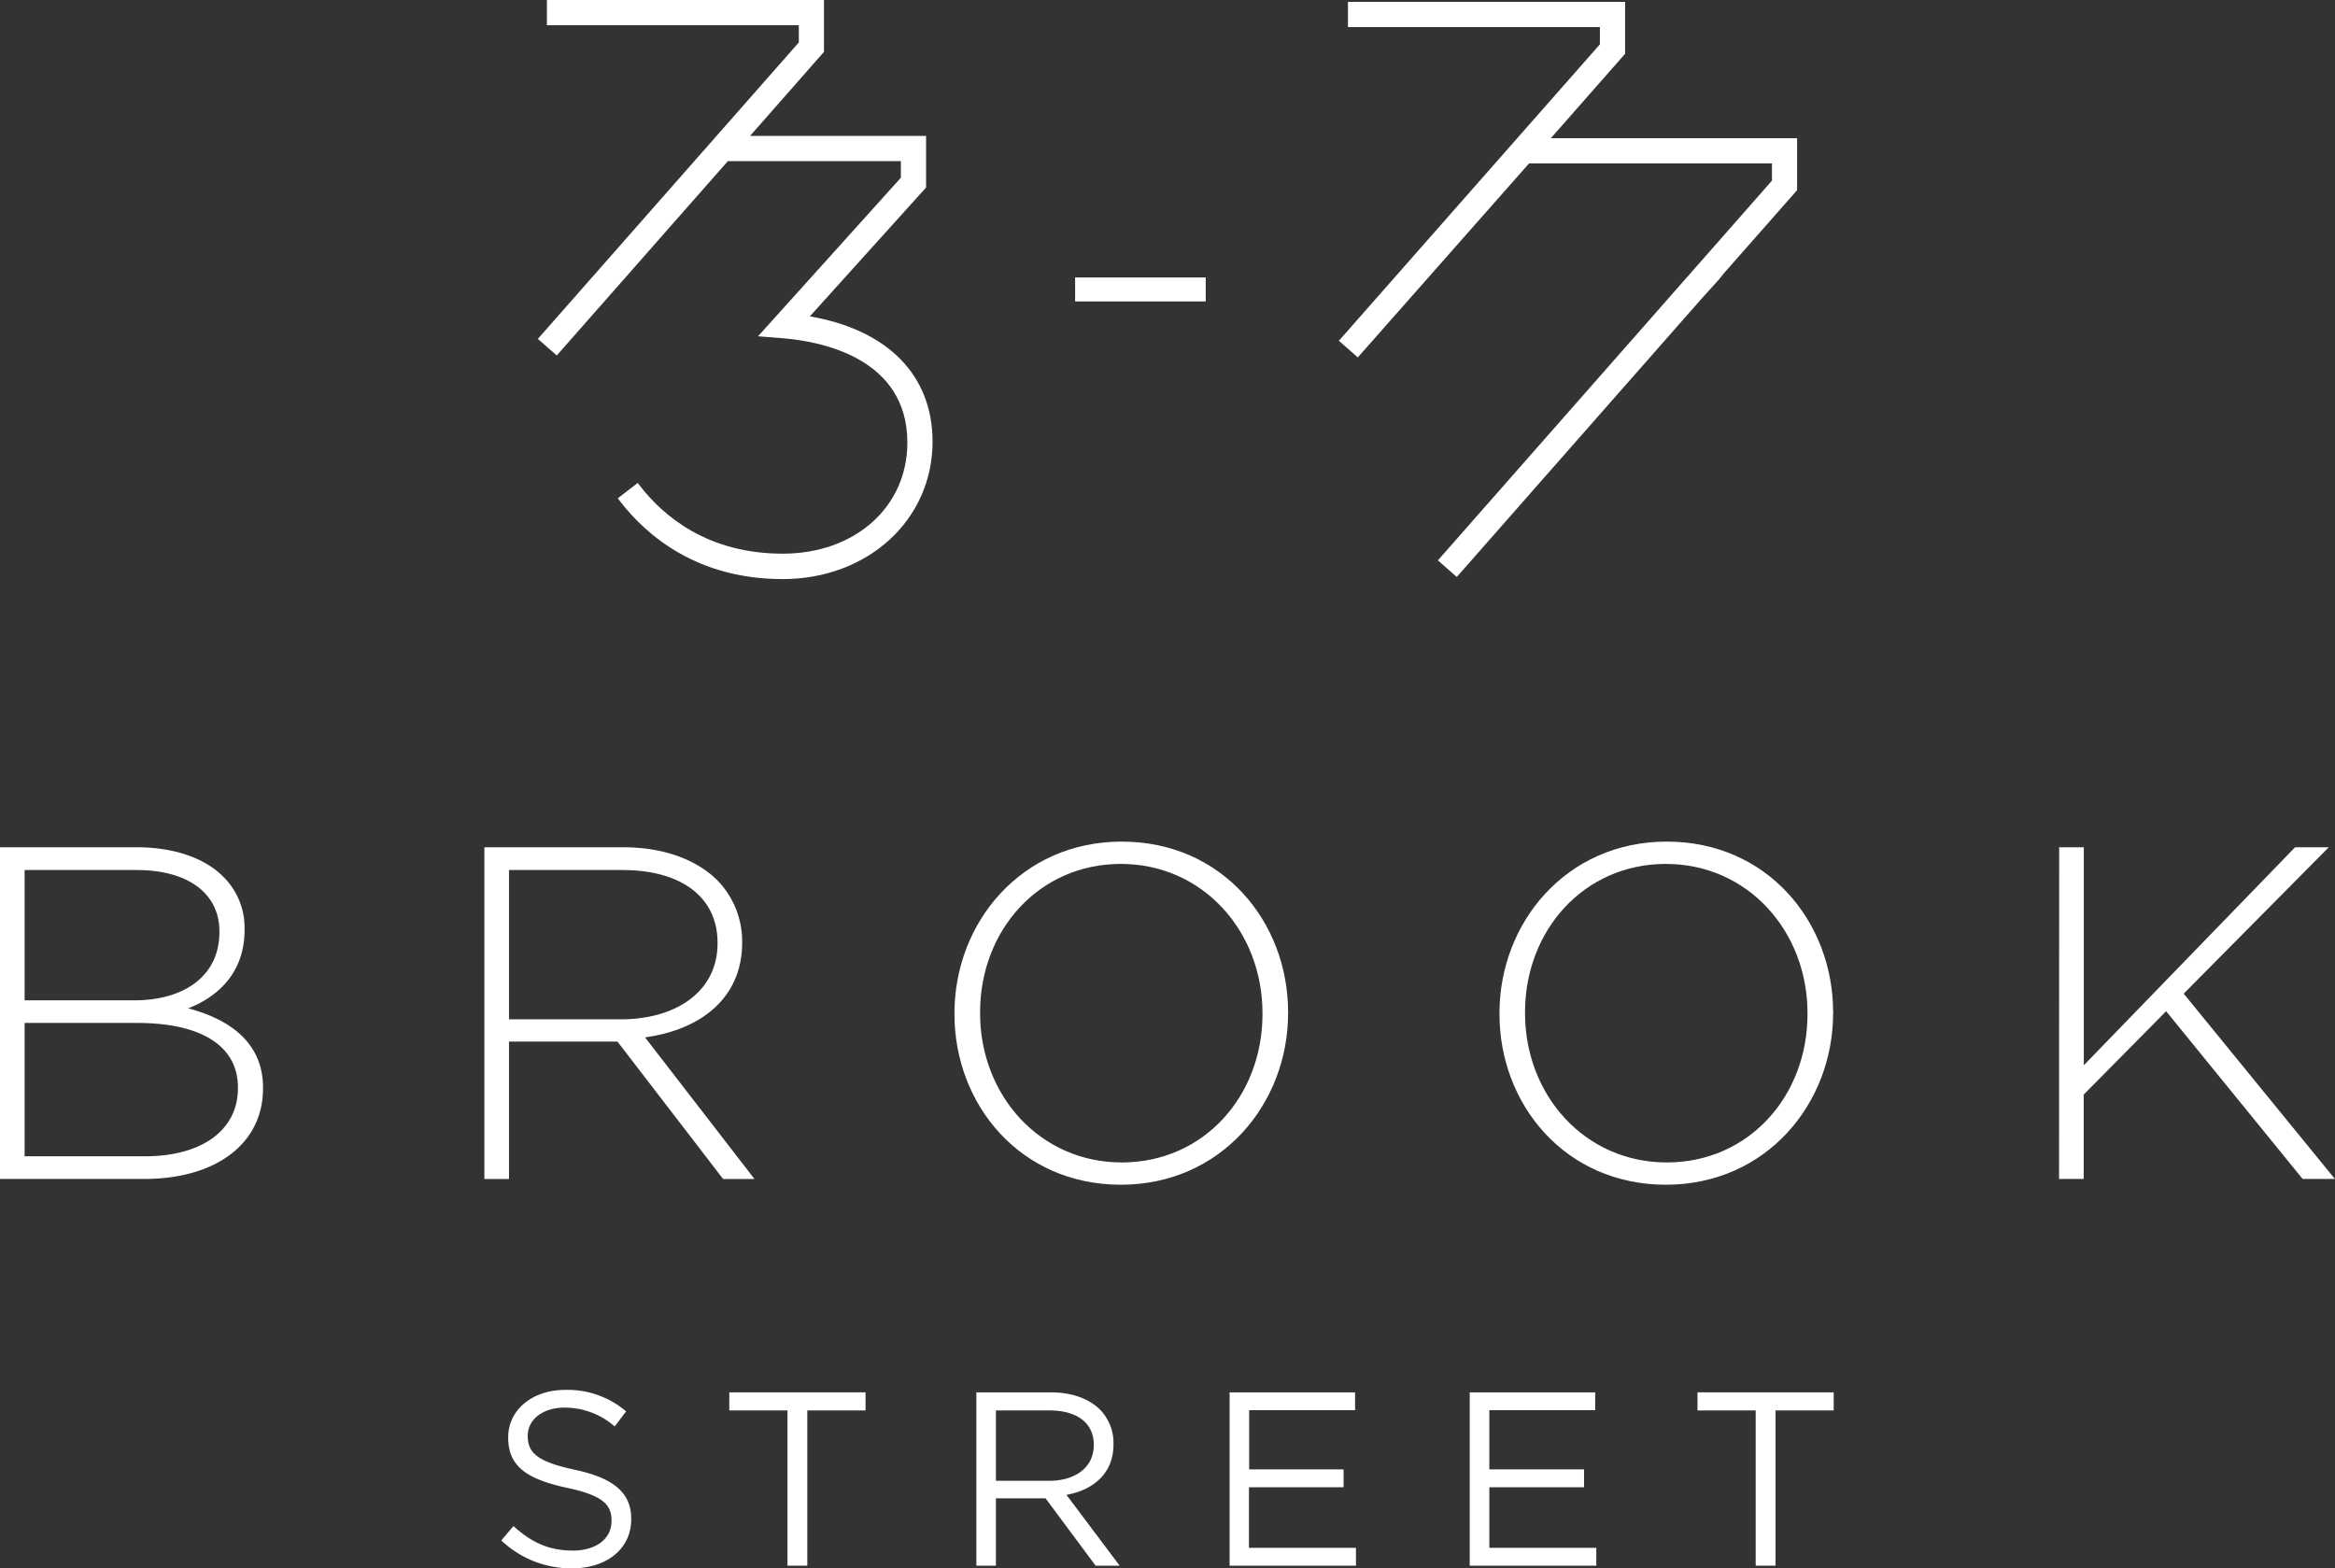 <svg id="bcaeae00-82ee-4516-b002-0f4e338e3bd1" data-name="Layer 1" xmlns="http://www.w3.org/2000/svg" viewBox="0 0 446.64 300">
  <rect x="0" y="0" width="446.64" height="300" fill="#333333" stroke="none"/>
  <title>inline-73-77-logo</title>
  <g>
    <g>
      <g>
        <path d="M0,162.09H26.2c7.16,0,13,2.09,16.5,5.62a13.68,13.68,0,0,1,4.08,10v.19c0,8.61-5.62,13-10.79,15,7.61,2,14.32,6.35,14.32,15.14v.18c0,10.61-9.06,17.32-22.75,17.32H0Zm25.66,29.28c9.51,0,16.31-4.62,16.31-13.05v-.18c0-7-5.71-11.7-15.86-11.7H4.71v24.93Zm2.08,29.83c10.88,0,17.77-5,17.77-13v-.18c0-7.79-6.8-12.33-19.31-12.33H4.71V221.2Z" fill="#fff"/>
        <path d="M92.65,162.09H119.3c7.79,0,14,2.45,17.86,6.26a16.72,16.72,0,0,1,4.8,11.78v.18c0,10.61-7.89,16.68-18.58,18.14l20.94,27.1h-6l-20.21-26.29H97.36v26.29H92.65ZM118.75,195c10.61,0,18.5-5.35,18.5-14.51v-.18c0-8.52-6.71-13.87-18.23-13.87H97.36V195Z" fill="#fff"/>
        <path d="M182.57,194v-.18c0-17.31,12.78-32.82,32-32.82s31.82,15.32,31.82,32.64c.09.09.09.09,0,.18,0,17.31-12.78,32.82-32,32.82S182.57,211.32,182.57,194Zm58.92,0v-.18c0-15.68-11.42-28.55-27.1-28.55S187.47,178,187.47,193.64v.18c0,15.68,11.42,28.56,27.1,28.56S241.49,209.69,241.49,194Z" fill="#fff"/>
        <path d="M286.82,194v-.18c0-17.31,12.78-32.82,32-32.82s31.82,15.32,31.82,32.64c.09.09.09.09,0,.18,0,17.31-12.79,32.82-32,32.82S286.82,211.32,286.82,194Zm58.92,0v-.18c0-15.68-11.42-28.55-27.1-28.55S291.71,178,291.71,193.64v.18c0,15.68,11.42,28.56,27.11,28.56S345.74,209.69,345.74,194Z" fill="#fff"/>
        <path d="M393.88,162.09h4.71v41.7L439,162.09h6.44l-27.74,28,28.92,35.45h-6.17l-26.11-32.09-15.77,15.95v16.14h-4.71Z" fill="#fff"/>
      </g>
      <g>
        <path d="M95.89,294.69l2.32-2.75c3.46,3.13,6.77,4.69,11.36,4.69s7.4-2.36,7.4-5.63v-.1c0-3.08-1.66-4.83-8.63-6.3-7.62-1.66-11.13-4.12-11.13-9.57v-.09c0-5.21,4.6-9.05,10.9-9.05A17.24,17.24,0,0,1,119.76,270l-2.18,2.88a14.57,14.57,0,0,0-9.57-3.6c-4.31,0-7.06,2.37-7.06,5.36v.09c0,3.13,1.71,4.88,9,6.44s10.79,4.31,10.79,9.38v.1c0,5.68-4.73,9.38-11.32,9.38A19.4,19.4,0,0,1,95.89,294.69Z" fill="#fff"/>
        <path d="M150.63,269.82H139.5v-3.46h26.06v3.46H154.42v29.7h-3.79Z" fill="#fff"/>
        <path d="M186.76,266.36H201c4.07,0,7.34,1.24,9.43,3.32a9.16,9.16,0,0,1,2.56,6.54v.09c0,5.5-3.79,8.72-9,9.66l10.18,13.55h-4.6L200,286.64H190.5v12.88h-3.74Zm13.93,16.92c5,0,8.53-2.56,8.53-6.83v-.09c0-4.07-3.13-6.54-8.48-6.54H190.5v13.46Z" fill="#fff"/>
        <path d="M235.2,266.36h24v3.41H238.94V281.1H257v3.41h-18.1v11.6h20.47v3.41H235.2Z" fill="#fff"/>
        <path d="M281.13,266.36h24v3.41H284.88V281.1H303v3.41H284.88v11.6h20.46v3.41H281.13Z" fill="#fff"/>
        <path d="M335.83,269.82H324.7v-3.46h26.05v3.46H339.62v29.7h-3.79Z" fill="#fff"/>
      </g>
    </g>
    <g>
      <rect x="205.65" y="53.08" width="24.98" height="4.59" fill="#fff"/>
      <path d="M154.91,60.52l22.23-24.65V26H143.47l14-15.92.14-.16V0h-53V4.82h48.19v3.3L103.26,64.4l-.38.43L106.5,68l32.72-37.17h33.1V34L145,64.33l4.85.39c7.13.59,23.71,3.71,23.71,19.94,0,12.32-10,21.26-23.84,21.26-14.3,0-22.79-7.11-27.39-13.08l-.35-.45-3.81,2.94.34.45c5.27,6.83,14.95,15,31.21,15s28.66-11.31,28.66-26.3C178.37,71.79,169.84,63.12,154.91,60.52Z" fill="#fff"/>
      <polygon points="296.65 26.44 296.69 26.39 296.69 26.39 310.7 10.46 310.85 10.3 310.85 0.36 257.84 0.36 257.84 5.18 306.03 5.18 306.03 8.48 256.1 65.19 259.72 68.37 292.48 31.26 338.94 31.26 338.94 34.56 275.04 107.2 278.65 110.38 325.35 57.28 328.86 53.4 329.6 52.46 329.59 52.46 343.61 36.54 343.75 36.38 343.75 26.44 296.65 26.44" fill="#fff"/>
    </g>
  </g>
</svg>

